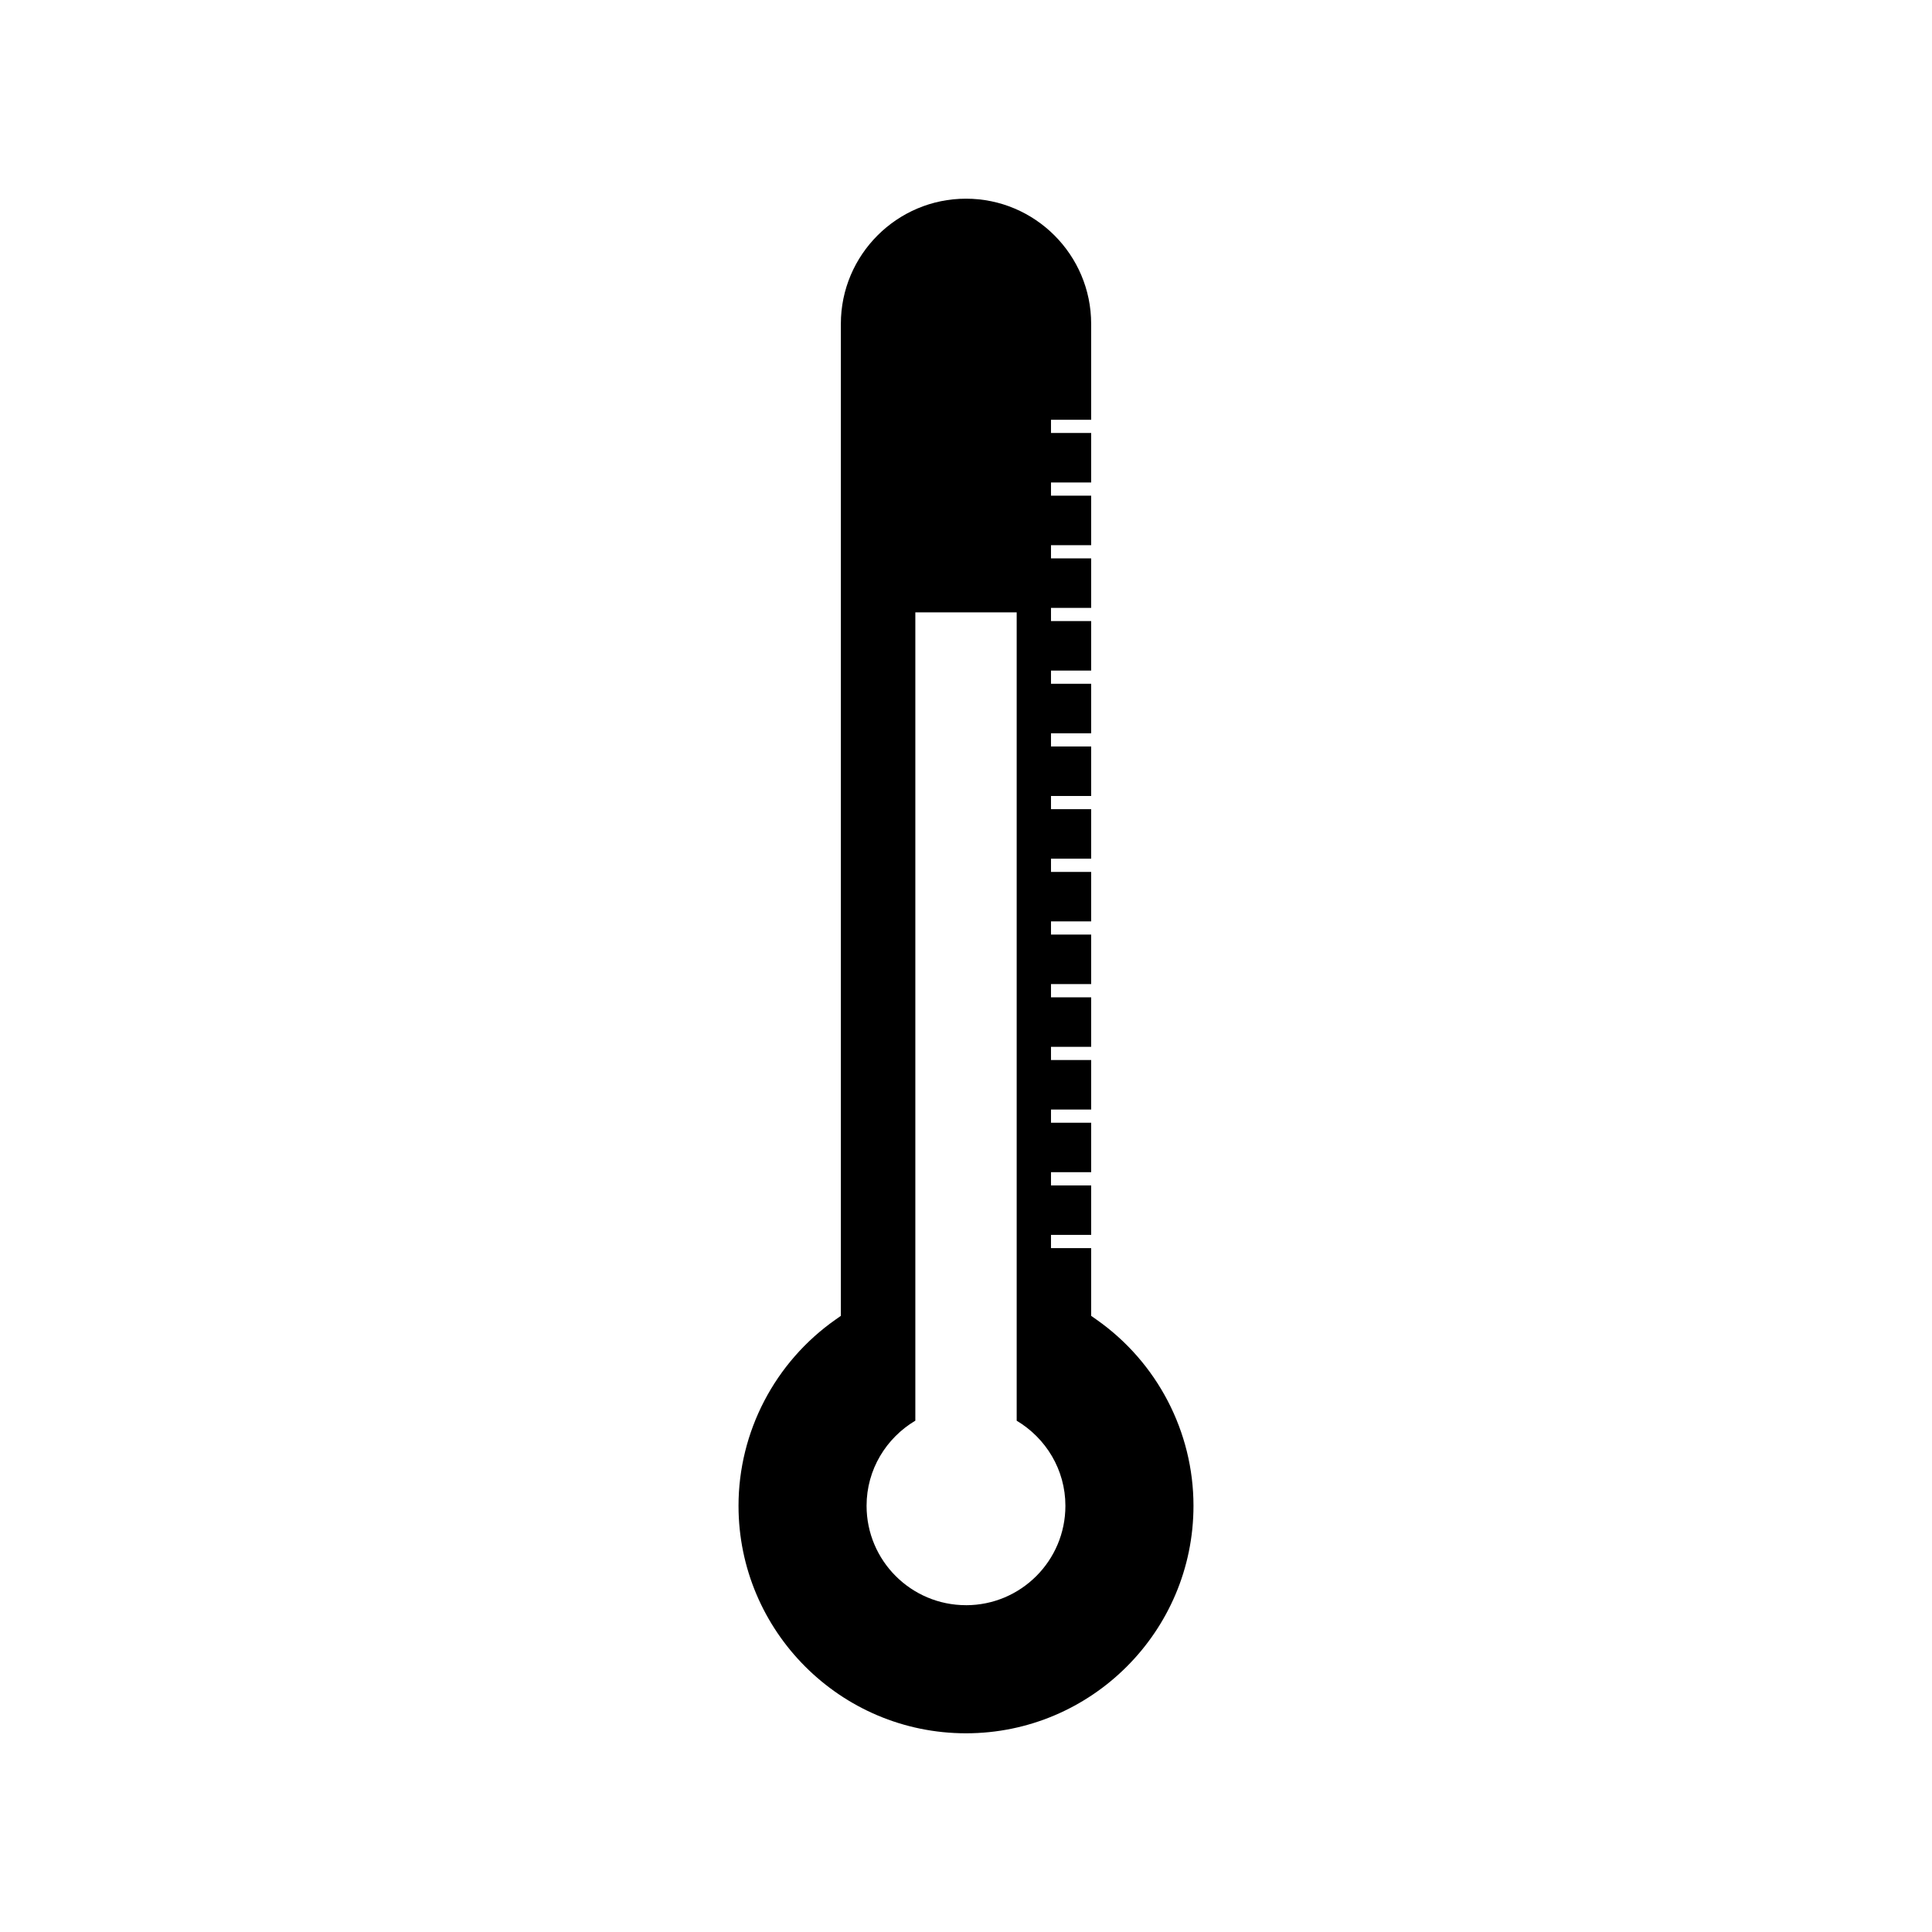 <?xml version="1.0" encoding="UTF-8"?>
<!-- Uploaded to: ICON Repo, www.svgrepo.com, Generator: ICON Repo Mixer Tools -->
<svg fill="#000000" width="800px" height="800px" version="1.1" viewBox="144 144 512 512" xmlns="http://www.w3.org/2000/svg">
 <path d="m434.57 493.7-1.402-0.988v-17.949h-10.645v-3.5h10.645v-13.113h-10.645v-3.504h10.645v-13.113h-10.645v-3.5h10.645v-13.121h-10.645v-3.496h10.645v-13.121h-10.645v-3.5h10.645v-13.121h-10.645v-3.5h10.645v-13.113h-10.645v-3.5h10.645v-13.121h-10.645v-3.5h10.645v-13.113h-10.645v-3.5h10.645v-13.121h-10.645v-3.5h10.645v-13.113h-10.645v-3.5h10.645v-13.121h-10.645v-3.5h10.645v-13.113h-10.645v-3.5h10.645v-13.121h-10.645v-3.5h10.645v-25.418c0-18.285-14.883-33.168-33.168-33.168s-33.164 14.883-33.164 33.168v262.89l-1.402 0.988c-16.105 11.305-25.719 29.758-25.719 49.352 0 33.242 27.043 60.289 60.285 60.289 33.242 0 60.285-27.047 60.285-60.289 0-19.602-9.613-38.055-25.715-49.352zm-34.566 75.691c-14.547 0-26.352-11.797-26.352-26.344 0-9.625 5.215-17.965 12.922-22.555v-214.21h26.859v214.22c7.699 4.602 12.91 12.93 12.91 22.555 0.004 14.543-11.793 26.34-26.34 26.34z"/>
</svg>